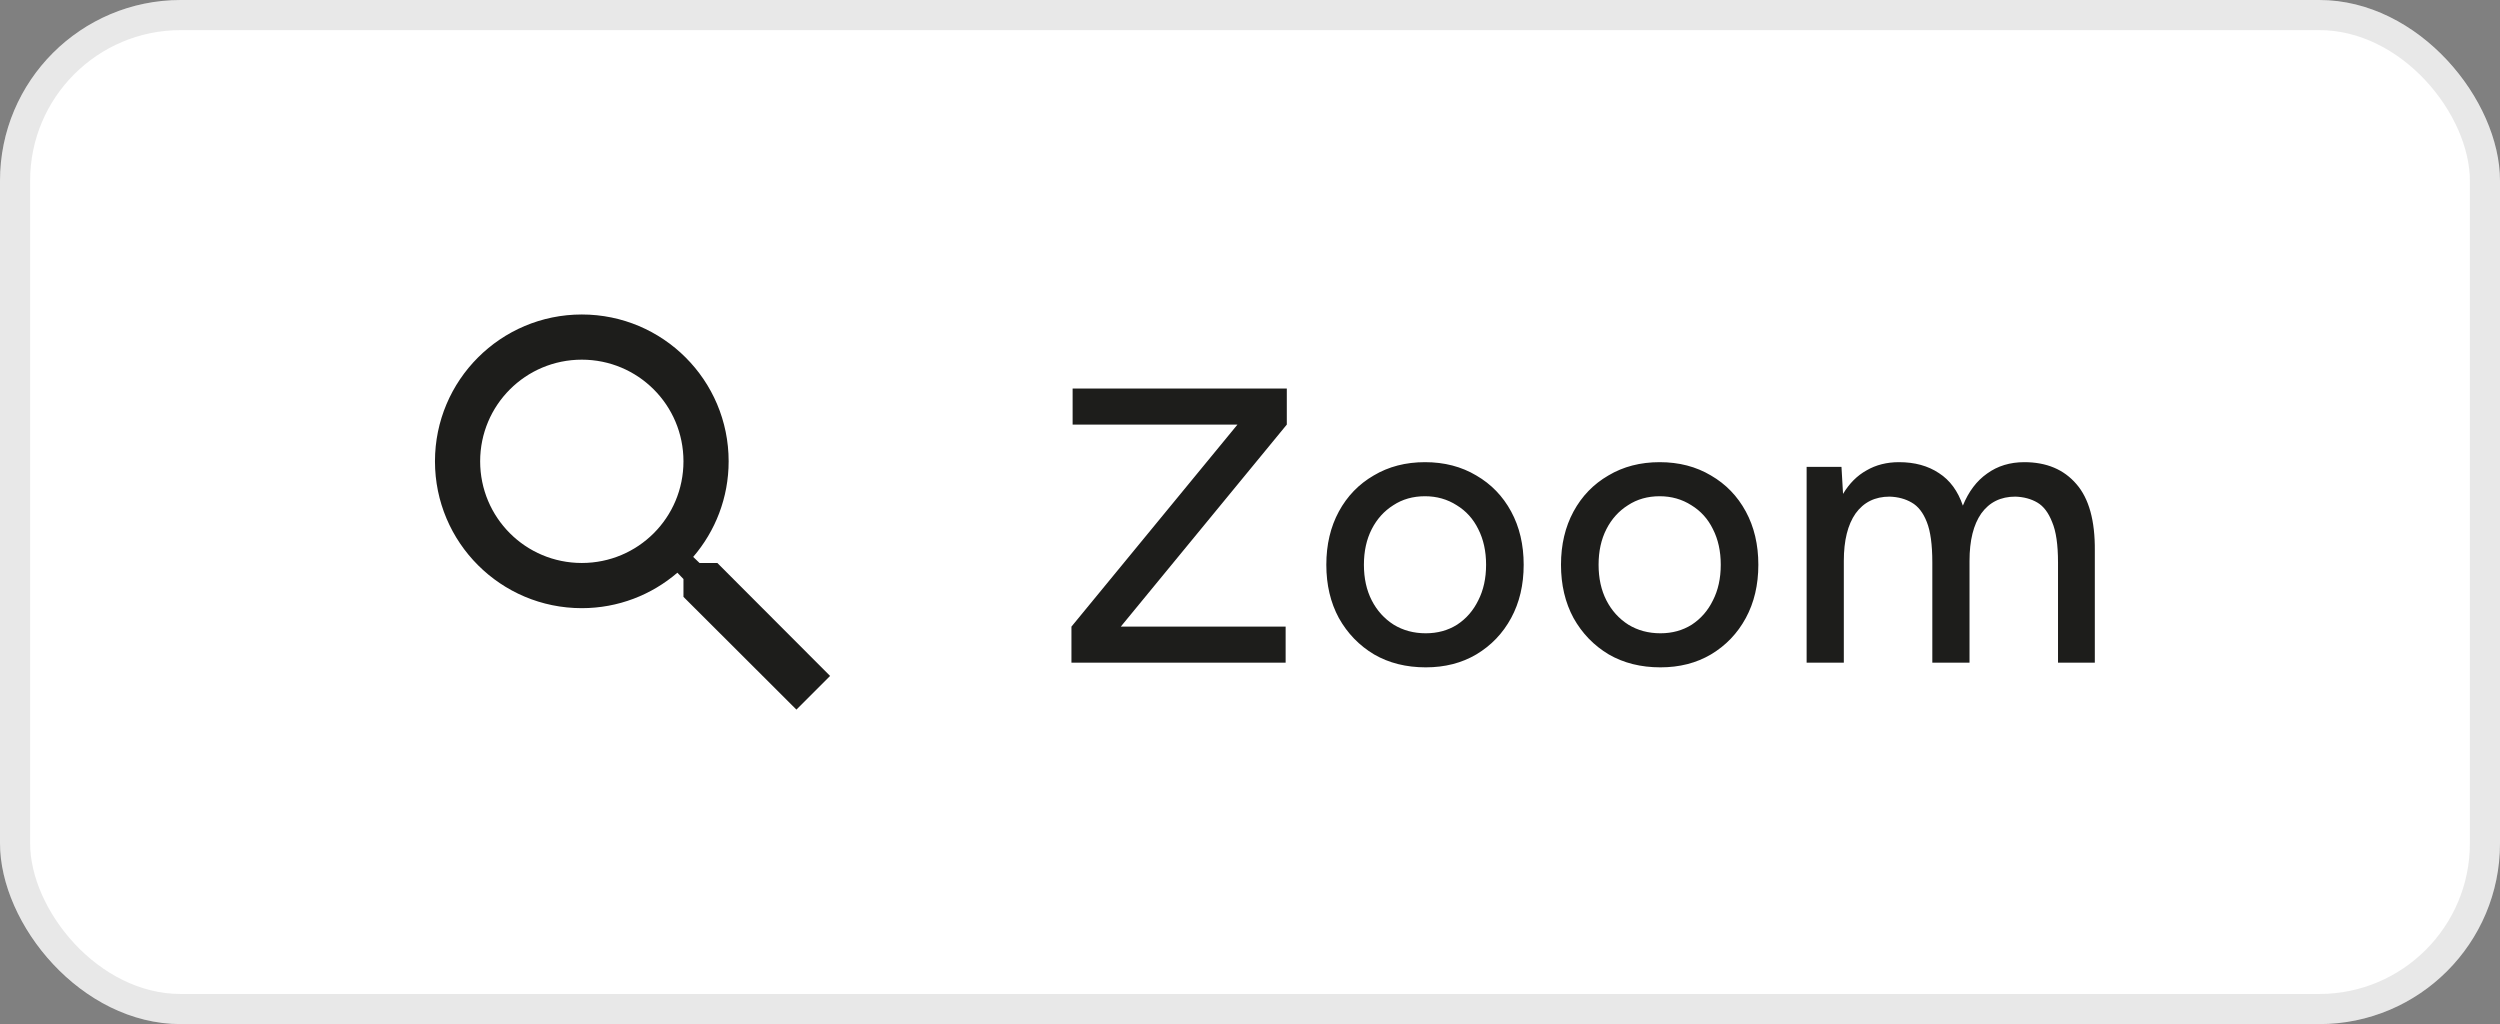 <svg width="83" height="34" viewBox="0 0 83 34" fill="none" xmlns="http://www.w3.org/2000/svg">
<rect x="0" y="0" width="83" height="34" fill="#808080" stroke="none"/>
<rect width="83" height="34" rx="6" fill="white"/>
<rect x="0.5" y="0.5" width="82" height="33" rx="5.5" stroke="#1B1B1B" stroke-opacity="0.1"/>
<path d="M23.816 18.691H23.224L23.014 18.489C23.749 17.634 24.191 16.524 24.191 15.316C24.191 12.624 22.009 10.441 19.316 10.441C16.624 10.441 14.441 12.624 14.441 15.316C14.441 18.009 16.624 20.191 19.316 20.191C20.524 20.191 21.634 19.749 22.489 19.014L22.691 19.224V19.816L26.441 23.559L27.559 22.441L23.816 18.691ZM19.316 18.691C17.449 18.691 15.941 17.184 15.941 15.316C15.941 13.449 17.449 11.941 19.316 11.941C21.184 11.941 22.691 13.449 22.691 15.316C22.691 17.184 21.184 18.691 19.316 18.691Z" fill="#1D1D1B"/>
<path d="M35.572 22V20.804L41.084 14.096H35.611V12.9H42.722V14.096L37.21 20.804H42.683V22H35.572ZM47.336 22.156C46.686 22.156 46.114 22.013 45.62 21.727C45.126 21.432 44.736 21.029 44.45 20.518C44.173 20.007 44.034 19.417 44.034 18.75C44.034 18.083 44.173 17.493 44.45 16.982C44.727 16.471 45.113 16.072 45.607 15.786C46.101 15.491 46.669 15.344 47.31 15.344C47.951 15.344 48.519 15.491 49.013 15.786C49.507 16.072 49.893 16.471 50.17 16.982C50.447 17.493 50.586 18.083 50.586 18.75C50.586 19.417 50.447 20.007 50.17 20.518C49.893 21.029 49.507 21.432 49.013 21.727C48.528 22.013 47.969 22.156 47.336 22.156ZM47.336 21.025C47.726 21.025 48.073 20.93 48.376 20.739C48.679 20.54 48.913 20.271 49.078 19.933C49.251 19.595 49.338 19.201 49.338 18.75C49.338 18.299 49.251 17.905 49.078 17.567C48.913 17.229 48.675 16.965 48.363 16.774C48.051 16.575 47.7 16.475 47.31 16.475C46.911 16.475 46.56 16.575 46.257 16.774C45.954 16.965 45.715 17.229 45.542 17.567C45.369 17.905 45.282 18.299 45.282 18.75C45.282 19.201 45.369 19.595 45.542 19.933C45.715 20.271 45.958 20.54 46.27 20.739C46.582 20.93 46.937 21.025 47.336 21.025ZM55.127 22.156C54.477 22.156 53.905 22.013 53.411 21.727C52.917 21.432 52.527 21.029 52.241 20.518C51.964 20.007 51.825 19.417 51.825 18.75C51.825 18.083 51.964 17.493 52.241 16.982C52.518 16.471 52.904 16.072 53.398 15.786C53.892 15.491 54.46 15.344 55.101 15.344C55.742 15.344 56.31 15.491 56.804 15.786C57.298 16.072 57.684 16.471 57.961 16.982C58.238 17.493 58.377 18.083 58.377 18.75C58.377 19.417 58.238 20.007 57.961 20.518C57.684 21.029 57.298 21.432 56.804 21.727C56.319 22.013 55.76 22.156 55.127 22.156ZM55.127 21.025C55.517 21.025 55.864 20.93 56.167 20.739C56.47 20.54 56.704 20.271 56.869 19.933C57.042 19.595 57.129 19.201 57.129 18.75C57.129 18.299 57.042 17.905 56.869 17.567C56.704 17.229 56.466 16.965 56.154 16.774C55.842 16.575 55.491 16.475 55.101 16.475C54.702 16.475 54.351 16.575 54.048 16.774C53.745 16.965 53.506 17.229 53.333 17.567C53.16 17.905 53.073 18.299 53.073 18.75C53.073 19.201 53.16 19.595 53.333 19.933C53.506 20.271 53.749 20.54 54.061 20.739C54.373 20.93 54.728 21.025 55.127 21.025ZM59.98 22V15.5H61.137L61.189 16.397C61.397 16.05 61.657 15.79 61.969 15.617C62.281 15.435 62.641 15.344 63.048 15.344C63.568 15.344 64.01 15.465 64.374 15.708C64.738 15.942 65.002 16.302 65.167 16.787C65.358 16.319 65.626 15.964 65.973 15.721C66.32 15.47 66.731 15.344 67.208 15.344C67.945 15.344 68.521 15.587 68.937 16.072C69.353 16.549 69.557 17.285 69.548 18.282V22H68.326V18.672C68.326 18.083 68.261 17.636 68.131 17.333C68.01 17.021 67.845 16.804 67.637 16.683C67.429 16.562 67.186 16.497 66.909 16.488C66.424 16.488 66.047 16.674 65.778 17.047C65.518 17.42 65.388 17.944 65.388 18.62V22H64.153V18.672C64.153 18.083 64.092 17.636 63.971 17.333C63.85 17.021 63.681 16.804 63.464 16.683C63.256 16.562 63.013 16.497 62.736 16.488C62.251 16.488 61.874 16.674 61.605 17.047C61.345 17.42 61.215 17.944 61.215 18.62V22H59.98Z" fill="#1D1D1B"/>
</svg>
